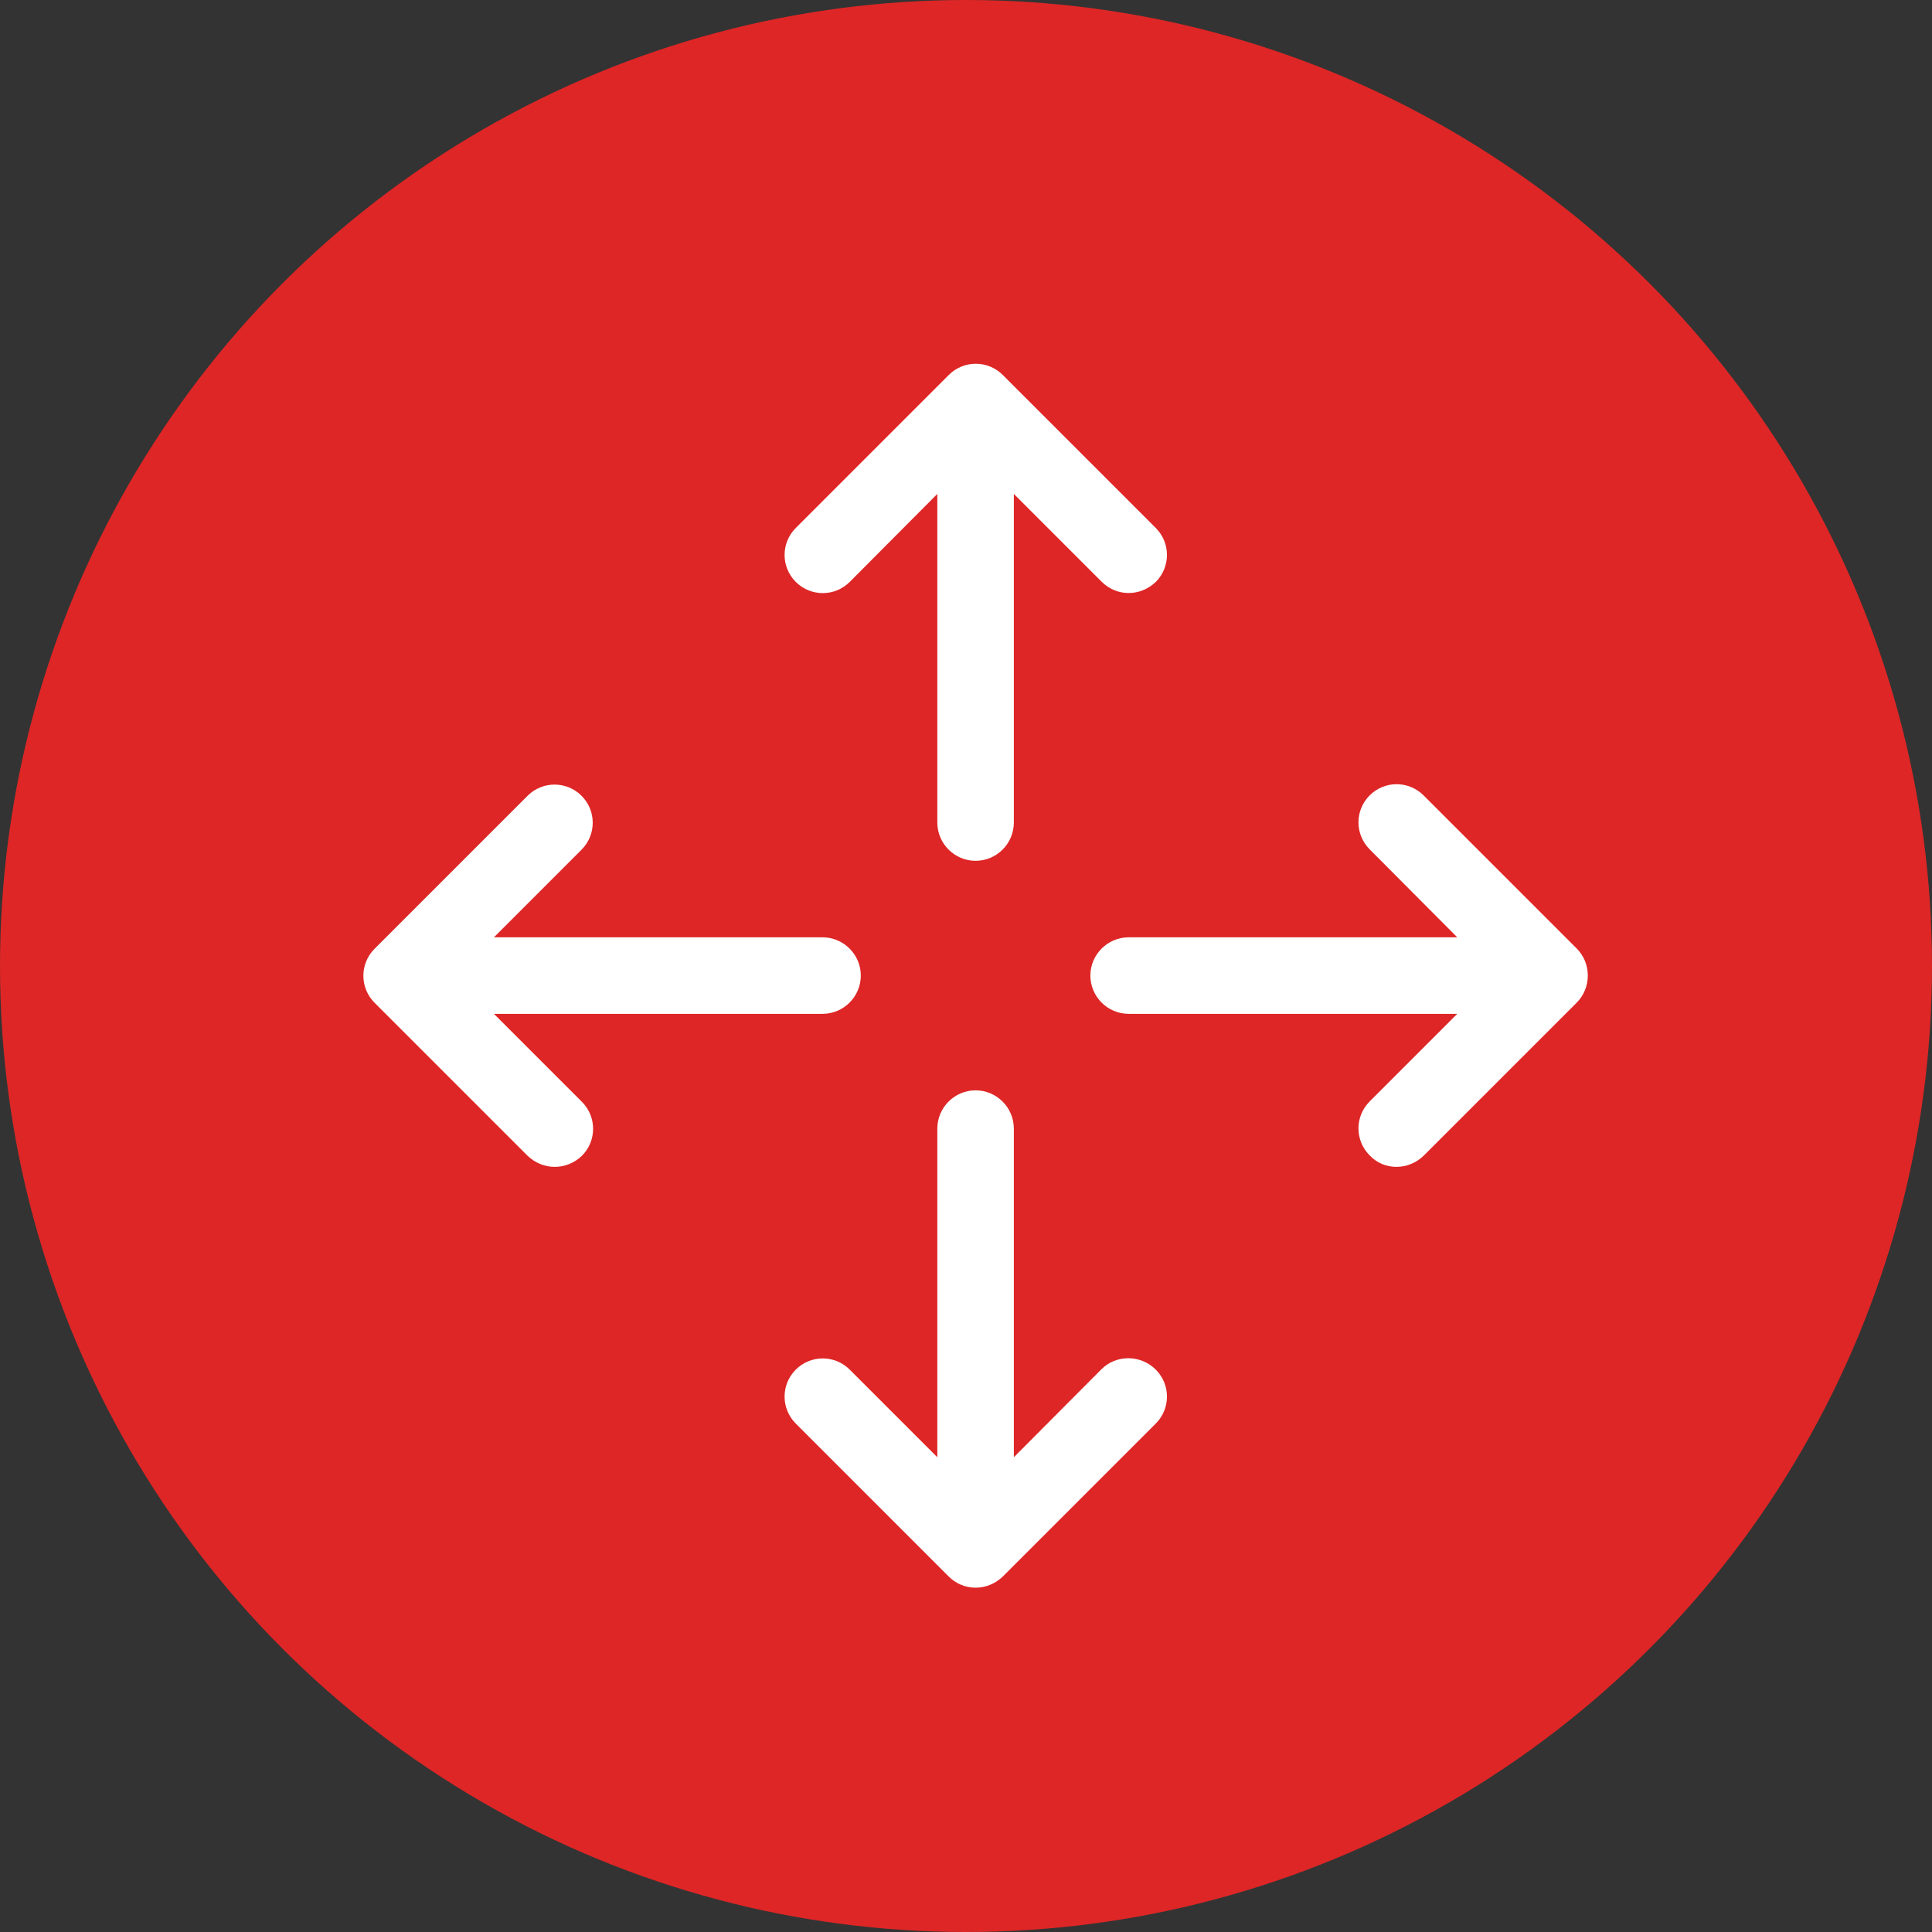 <svg xmlns="http://www.w3.org/2000/svg" width="101" height="101" viewBox="0 0 101 101" fill="none"><rect x="0" y="0" width="101" height="101" fill="#333333" stroke="none"/><g clip-path="url(#clip0_5397_7)"><circle cx="50.5" cy="50.5" r="50.5" fill="#DE2626"></circle><g clip-path="url(#clip1_5397_7)"><path d="M82.422 49.581L74.422 41.581C73.642 40.801 72.382 40.801 71.602 41.581C70.822 42.361 70.822 43.621 71.602 44.401L76.182 49.001H59.002C57.902 49.001 57.002 49.901 57.002 51.001C57.002 52.101 57.902 53.001 59.002 53.001H76.182L71.602 57.581C70.822 58.361 70.822 59.621 71.602 60.401C71.982 60.801 72.482 61.001 73.002 61.001C73.522 61.001 74.022 60.801 74.422 60.421L82.422 52.421C83.202 51.641 83.202 50.361 82.422 49.581Z" fill="white"></path><path d="M25.821 53.001H43.001C44.101 53.001 45.001 52.101 45.001 51.001C45.001 49.901 44.101 49.001 43.001 49.001H25.821L30.401 44.421C31.181 43.641 31.181 42.381 30.401 41.601C29.621 40.821 28.361 40.821 27.581 41.601L19.581 49.601C18.801 50.381 18.801 51.641 19.581 52.421L27.581 60.421C27.981 60.801 28.481 61.001 29.001 61.001C29.521 61.001 30.021 60.801 30.421 60.421C31.201 59.641 31.201 58.381 30.421 57.601L25.821 53.001Z" fill="white"></path><path d="M44.421 30.421L49.001 25.821V43.001C49.001 44.101 49.901 45.001 51.001 45.001C52.101 45.001 53.001 44.101 53.001 43.001V25.821L57.581 30.401C57.981 30.801 58.481 31.001 59.001 31.001C59.521 31.001 60.021 30.801 60.421 30.421C61.201 29.641 61.201 28.381 60.421 27.601L52.421 19.601C51.641 18.821 50.381 18.821 49.601 19.601L41.601 27.601C40.821 28.381 40.821 29.641 41.601 30.421C42.381 31.201 43.641 31.201 44.421 30.421Z" fill="white"></path><path d="M57.581 71.58L53.001 76.18V59C53.001 57.9 52.101 57 51.001 57C49.901 57 49.001 57.9 49.001 59V76.18L44.421 71.6C43.641 70.82 42.381 70.82 41.601 71.6C40.821 72.38 40.821 73.64 41.601 74.42L49.601 82.42C49.981 82.8 50.481 83 51.001 83C51.521 83 52.021 82.8 52.421 82.42L60.421 74.42C61.201 73.64 61.201 72.38 60.421 71.6C59.641 70.82 58.361 70.8 57.581 71.58Z" fill="white"></path></g></g><defs><clipPath id="clip0_5397_7"><rect width="101" height="101" fill="white"></rect></clipPath><clipPath id="clip1_5397_7"><rect width="64" height="64" fill="white" transform="translate(19 19)"></rect></clipPath></defs></svg>
